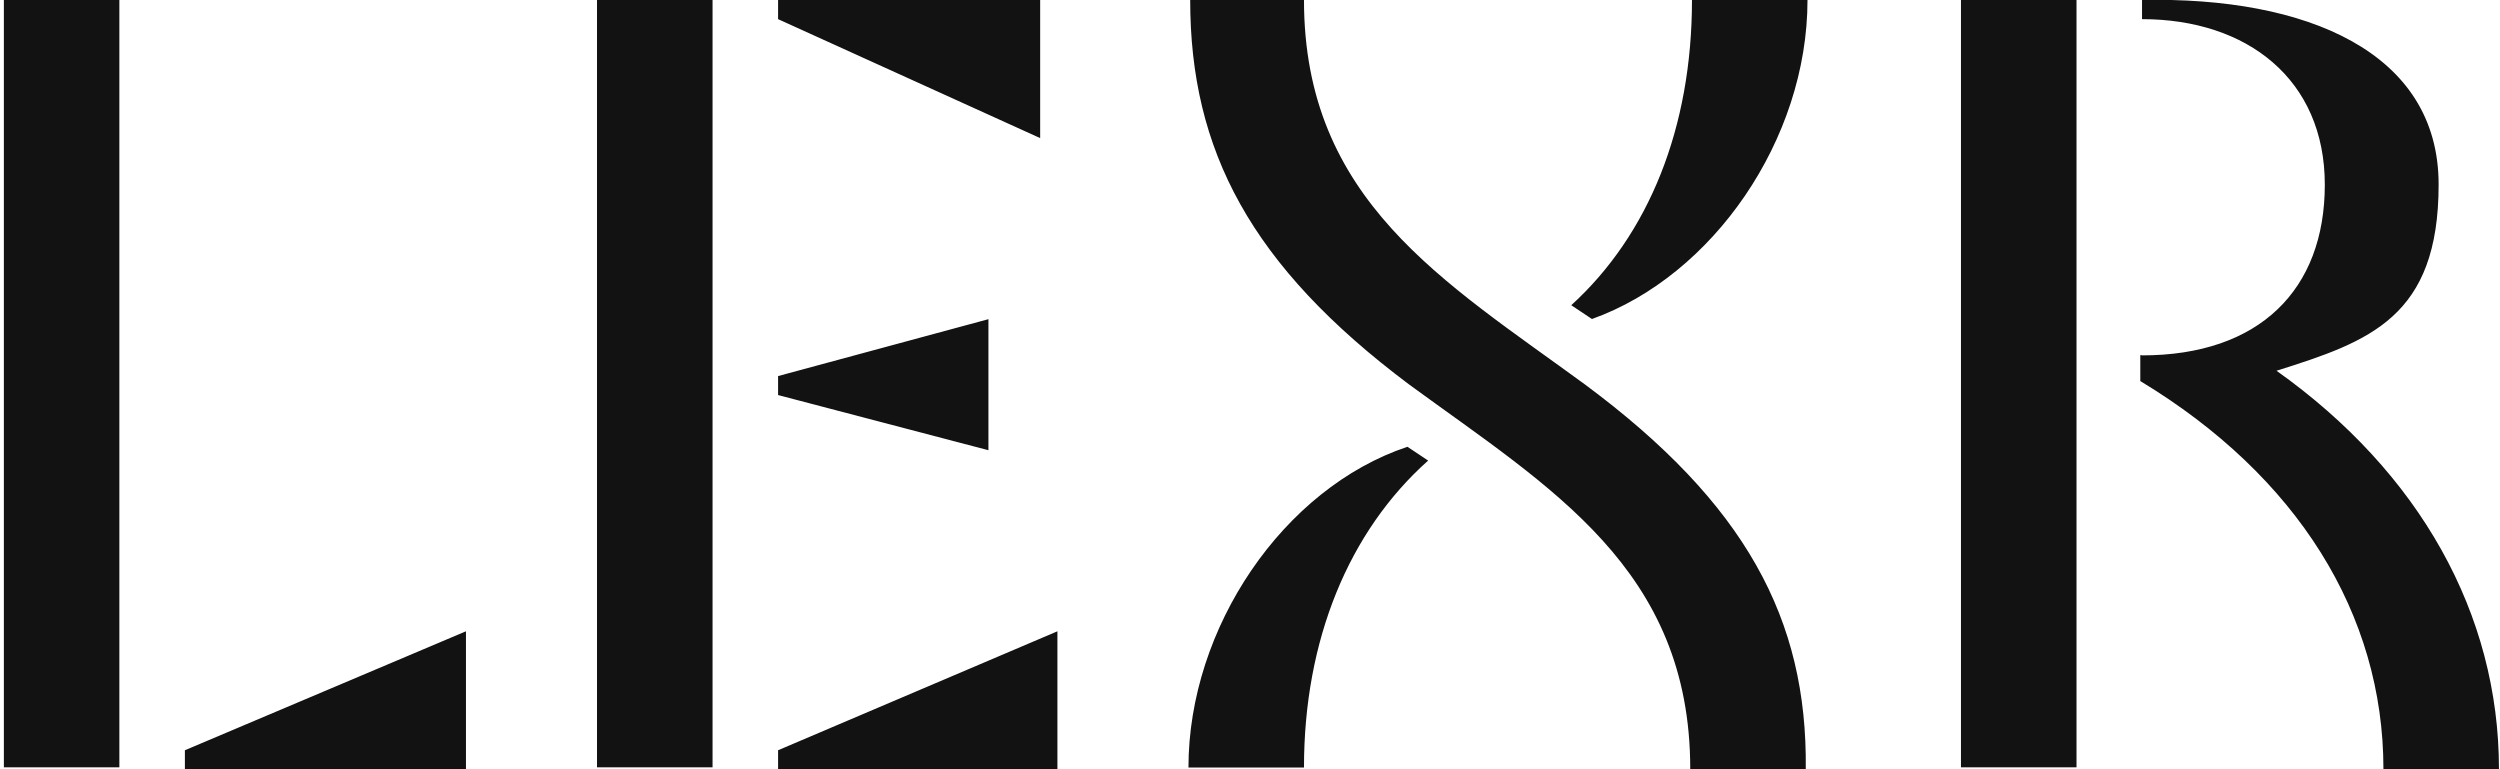 <svg width="91" height="28" viewBox="0 0 91 28" fill="none" xmlns="http://www.w3.org/2000/svg">
<g clip-path="url(#clip0_4157_5743)">
<path d="M4.345 -9.44831e-05V27.931H0.14V-9.44831e-05H4.345ZM6.73 27.309L16.961 22.979V28H6.73V27.309ZM21.731 -9.44831e-05H25.937V27.931H21.731V-9.44831e-05ZM37.862 5.027L28.322 0.697V-9.44831e-05H37.862V5.021V5.027ZM28.322 13.689L35.979 11.618V16.388L28.322 14.38V13.752V13.689ZM28.322 27.309L38.49 22.979V28H28.322V27.309ZM47.465 -9.44831e-05C47.465 7.281 52.549 10.231 57.696 13.997C63.533 18.328 65.793 22.533 65.73 27.994H61.525C61.525 20.713 56.441 17.763 51.294 13.997C45.52 9.672 43.323 5.467 43.323 -9.44831e-05H47.528H47.465ZM47.465 27.937H43.26C43.26 22.853 46.712 17.769 51.231 16.263L51.984 16.765C49.097 19.338 47.465 23.292 47.465 27.937ZM61.588 -9.44831e-05H65.793C65.793 5.084 62.341 10.043 57.947 11.612L57.194 11.11C60.019 8.536 61.588 4.645 61.588 -9.44831e-05ZM75.585 -9.44831e-05V27.931H71.379V-9.44831e-05H75.585ZM77.97 12.936C82.238 12.936 84.623 10.551 84.623 6.722C84.623 2.893 81.799 0.697 77.97 0.697V-9.44831e-05C83.933 -0.126 88.766 1.883 88.766 6.716C88.766 11.549 86.255 12.428 82.865 13.495C88.075 17.198 90.962 22.345 90.962 27.994H86.757C86.757 22.345 83.619 17.323 77.907 13.871V12.93H77.97V12.936Z" fill="#121212"/>
</g>
<defs>
<clipPath id="clip0_4157_5743">
<rect width="90.823" height="28" fill="white" transform="translate(0.141)"/>
</clipPath>
</defs>
</svg>
